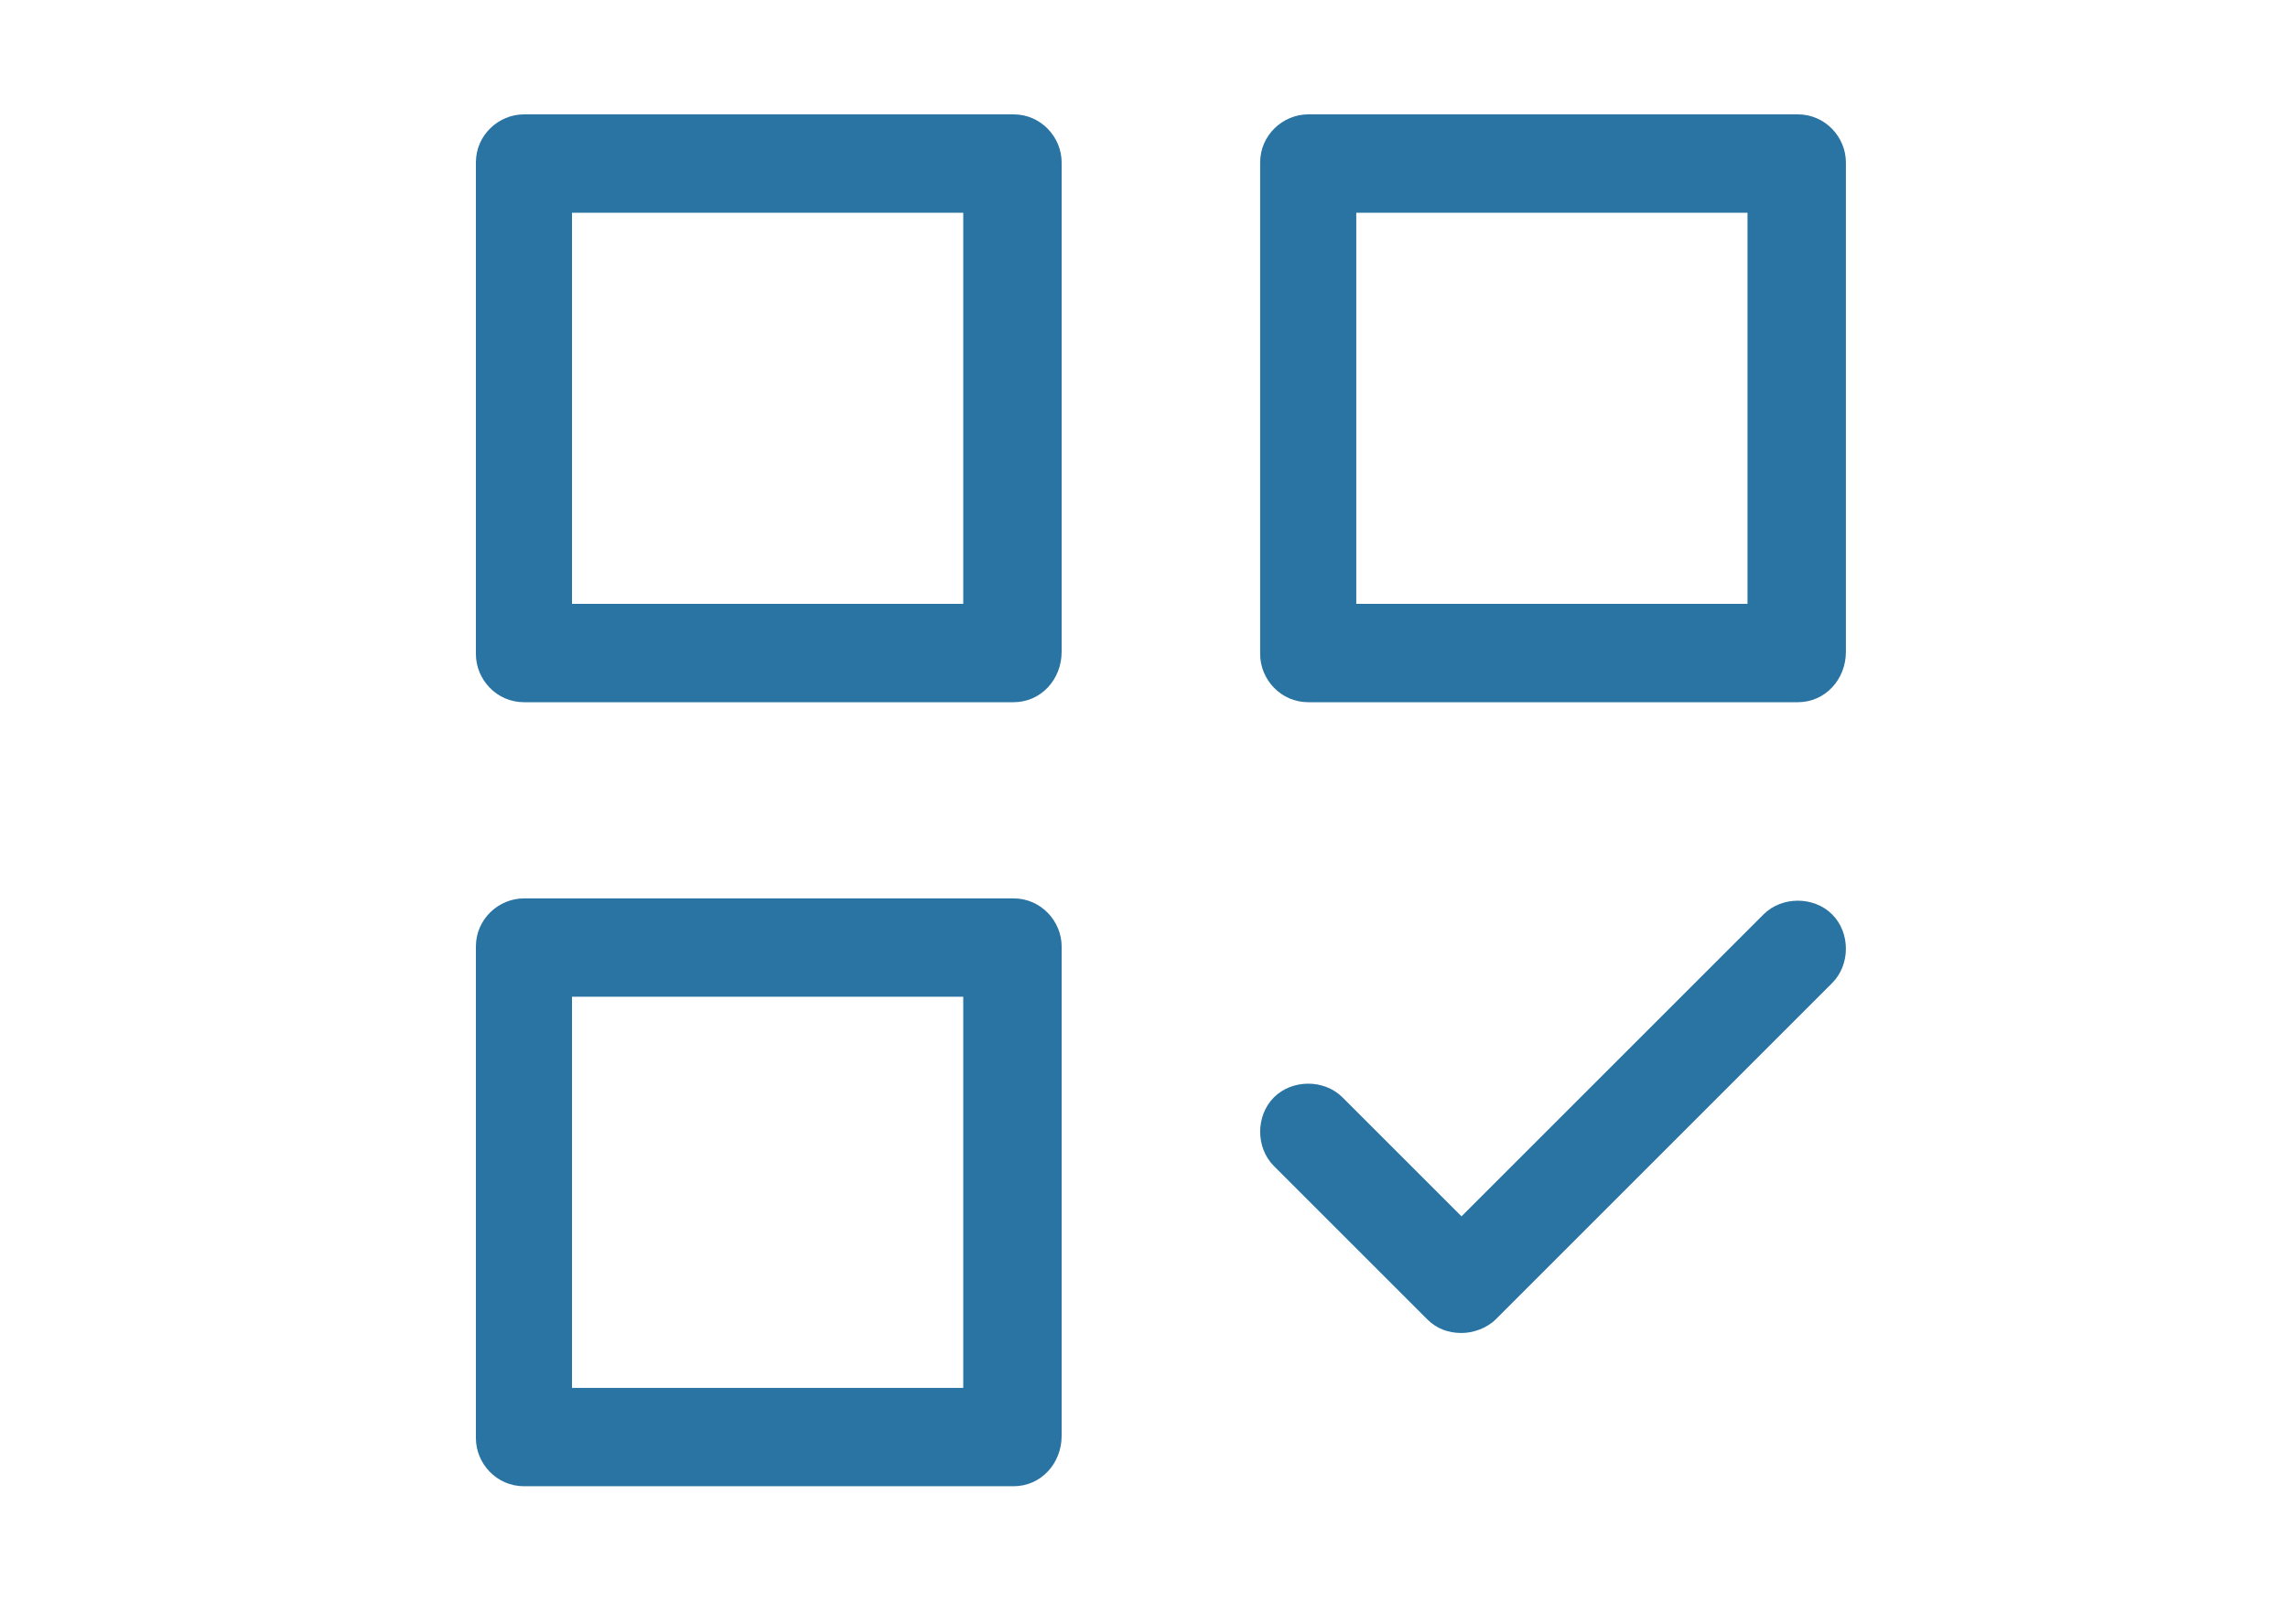 <?xml version="1.0" encoding="utf-8"?>
<!-- Generator: Adobe Illustrator 26.5.0, SVG Export Plug-In . SVG Version: 6.00 Build 0)  -->
<svg version="1.1" id="Calque_1" xmlns="http://www.w3.org/2000/svg" xmlns:xlink="http://www.w3.org/1999/xlink" x="0px" y="0px"
	 viewBox="0 0 100 71" style="enable-background:new 0 0 100 71;" xml:space="preserve">
<style type="text/css">
	.st0{fill:#2974A3;}
</style>
<g id="Groupe_48" transform="translate(-3832.819 -1242.495)">
	<g id="Groupe_41" transform="translate(3832.819 1242.495)">
		<g id="Groupe_40">
			<path id="Tracé_40" class="st0" d="M44.3,30.7H22.9c-1.2,0-2.1-1-2.1-2.1l0,0V7.1c0-1.2,1-2.1,2.1-2.1l0,0h21.4
				c1.2,0,2.1,1,2.1,2.1l0,0v21.4C46.4,29.7,45.5,30.7,44.3,30.7L44.3,30.7z M25,26.4h17.1V9.3H25V26.4z"/>
		</g>
	</g>
	<g id="Groupe_43" transform="translate(3844.596 1242.495)">
		<g id="Groupe_42" transform="translate(0)">
			<path id="Tracé_41" class="st0" d="M66.8,30.7H45.4c-1.2,0-2.1-1-2.1-2.1l0,0V7.1c0-1.2,1-2.1,2.1-2.1l0,0h21.4
				c1.2,0,2.1,1,2.1,2.1c0,0,0,0,0,0v21.4C68.9,29.7,68,30.7,66.8,30.7C66.8,30.7,66.8,30.7,66.8,30.7z M47.5,26.4h17.1V9.3H47.5
				V26.4z"/>
		</g>
	</g>
	<g id="Groupe_45" transform="translate(3832.819 1254.272)">
		<g id="Groupe_44" transform="translate(0 0)">
			<path id="Tracé_42" class="st0" d="M44.3,53.2H22.9c-1.2,0-2.1-1-2.1-2.1l0,0V29.6c0-1.2,1-2.1,2.1-2.1l0,0h21.4
				c1.2,0,2.1,1,2.1,2.1l0,0v21.4C46.4,52.2,45.5,53.2,44.3,53.2L44.3,53.2z M25,48.9h17.1V31.8H25V48.9z"/>
		</g>
	</g>
	<g id="Groupe_47" transform="translate(3844.596 1254.272)">
		<g id="Groupe_46" transform="translate(0)">
			<path id="Tracé_43" class="st0" d="M52.1,46.5L52.1,46.5c-0.6,0-1.1-0.2-1.5-0.6l-6.7-6.7c-0.8-0.8-0.8-2.2,0-3
				c0.8-0.8,2.2-0.8,3,0l0,0l5.2,5.2l13.2-13.2c0.8-0.8,2.2-0.8,3,0s0.8,2.2,0,3L53.6,45.9C53.2,46.3,52.6,46.5,52.1,46.5z"/>
		</g>
	</g>
</g>
</svg>
